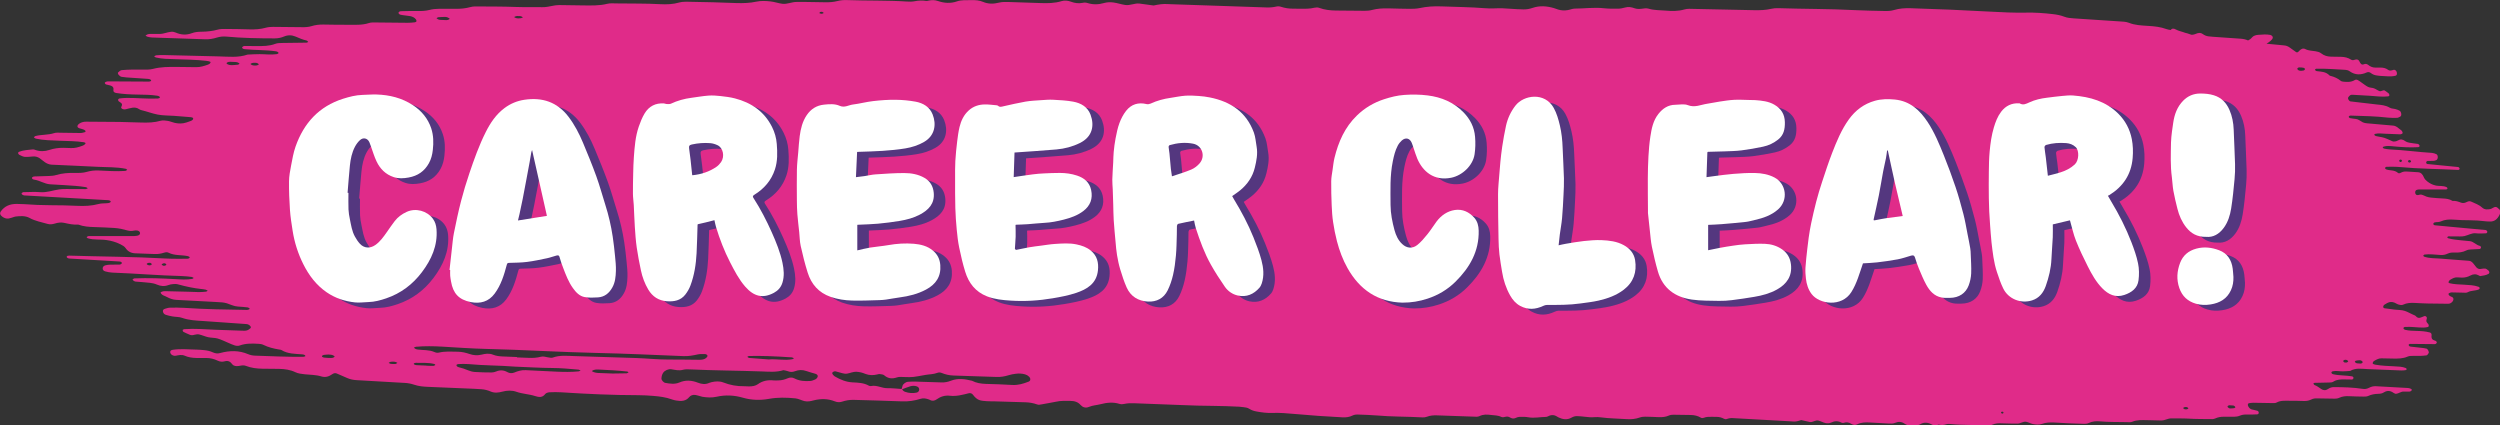 <?xml version="1.0" encoding="UTF-8"?><svg id="Layer_1" xmlns="http://www.w3.org/2000/svg" xmlns:xlink="http://www.w3.org/1999/xlink" viewBox="0 0 867.23 147.55"><rect x="0" y="0" width="867.23" height="147.55" fill="#333333" stroke="none"/><defs><style>.cls-1{clip-path:url(#clippath);}.cls-2{fill:none;}.cls-2,.cls-3,.cls-4,.cls-5{stroke-width:0px;}.cls-3{fill:#54377f;}.cls-4{fill:#e02b89;}.cls-5{fill:#fff;}</style><clipPath id="clippath"><rect class="cls-2" width="867.23" height="147.55"/></clipPath></defs><g class="cls-1"><path class="cls-4" d="m832.24,55.78c-.02-.06.16-.32.28-.39.12-.07.28-.02.42-.02.11.12.22.25.33.38-.1.14-.18.33-.3.4-.31.17-.57.04-.72-.37m3.02.14c.11-.14.21-.33.34-.39.13-.06.31-.04.44.04.45.27.44.58-.02.8-.13.06-.3,0-.46-.02-.1-.14-.2-.29-.31-.43m-15.72,69.85c-.25.32-.55.43-1.07.33-.13,0-.45-.02-.77-.06-.16-.02-.32-.06-.46-.15-.14-.09-.26-.25-.39-.39.11-.13.21-.35.33-.37.47-.09.94-.17,1.41-.17.6,0,1.16.53.95.81m-4.96-.41c-.24.32-.55.46-.91.41-.37.06-.66-.12-.87-.54.23-.34.52-.44.9-.42.36.02.66.16.89.55m-15.07-101.23c-.09.16-.26.28-.41.32-.31.08-.63.08-.95.12-.16-.02-.32-.05-.47-.07-.33-.05-.6-.25-.82-.61.16-.33.41-.53.76-.51.48.02.96.03,1.43.13.41.09.59.39.46.64m-104.96,118.64c.14-.03.29.13.44.2-.04.14-.05.36-.12.4-.14.08-.34.14-.47.06-.42-.27-.36-.56.14-.67m62.75-1.24c.28-.29.59-.37.94-.36.36,0,.66.12.91.46-.28.31-.59.42-.94.35-.36.05-.66-.1-.91-.45m16.09-.96c.66.04.98.05,1.29.09.15.02.31.08.44.18.13.1.23.27.34.4-.13.12-.26.32-.41.34-.47.07-.94.09-1.41.1-.34,0-.61-.18-.87-.46-.27-.29.27-.65.61-.65m-416.6-8.18c-1.79.7-3.58,1.26-5.62,1.14-3.06-.19-6.13-.28-9.2-.37-1.71-.05-3.32-.32-4.79-1.09-2.44-.6-4.89-.97-7.33,0-1.03.41-2.09.62-3.23.58-3.07-.11-6.14-.21-9.21-.29-.83-.02-1.67.04-2.51.07-.57.02-1.6.75-1.78,1.3-.13.4-.23.8-.34,1.2-1.64-.11-3.28-.31-4.91-.28-1.98.04-3.69-1.17-5.72-.74-.23.05-.57-.03-.78-.15-1.71-.97-3.65-1.03-5.62-1.13-2.29-.11-4.28-.97-6.14-2.05-.22-.13-.4-.33-.57-.51-.47-.48-.46-.88.04-1.12.22-.11.53-.2.75-.15,1.06.25,2.09.64,3.16.81,1.12.17,2.14-.45,3.24-.59.28-.03.56-.09.83-.07.55.05,1.11.1,1.64.23.53.13,1.04.33,1.55.53,1.34.51,2.69.51,4.08.17.27-.07.56-.17.82-.13.53.08,1.2.11,1.53.39,1.33,1.15,2.73,1.38,4.5.76.73-.25,1.65-.15,2.49-.12,3.05.1,3.04.05,7.35-.73,1.35-.25,2.79-.19,4.08-.7.55-.22,1.03-.2,1.6.03,1.27.52,2.62.83,4.03.88,5.02.18,10.05.34,15.07.5,1.41.04,2.76-.19,4.09-.61.78-.24,1.61-.4,2.43-.5,1.11-.14,2.22-.11,3.3.21.55.16.98.42,1.36.8.64.64.57,1.44-.18,1.74m-43.86,2.63c.93-.35,1.85-.74,2.81-1.03.78-.23,1.64-.24,2.39.06.53.21.75.67.73,1.11-.03.46-.33.9-.91,1.02-1.35.3-2.7.17-3.99-.28-.47-.16-.81-.47-1.03-.89M284.98,4.78c-.22.03-.49-.13-.73-.2.06-.14.09-.36.2-.4.24-.08.57-.14.77-.06.69.27.6.56-.24.67m-1.32,125.82c-.11.48-.47.86-.99,1.07-.49.2-1.01.43-1.54.47-1.96.15-3.85.01-5.6-.91-.71-.37-1.56-.35-2.36.01-.99.44-2.05.7-3.18.71-.55,0-1.12.06-1.66,0-2.03-.22-3.84.16-5.41,1.3-.89.64-1.98.79-3.11.78-.55,0-1.11-.04-1.68-.06-2.52.04-4.9-.4-7.22-1.31-1.27-.5-2.71-.42-4.08-.1-.27.06-.54.13-.78.24-1.34.61-2.62.47-3.96-.06-2.1-.82-4.25-1.01-6.39-.08-1.6.7-3.23.44-4.87.16-.66-.11-1.42-.99-1.38-1.55.05-.71.19-1.39.62-2,.55-.79,1.81-1.34,2.79-1.19,1.35.21,2.64.58,4.07.19.76-.21,1.65-.18,2.47-.14,8.31.39,16.63.41,24.94.71,2.49.09,4.99.33,7.41-.44.53.11,1.09.16,1.57.36.82.34,1.62.31,2.39.02,1.34-.51,2.63-.58,4-.08,1.01.37,2.08.62,3.12.94.6.19.92.55.83.96m-8.25-6.3c-.19.1-.37.26-.57.3-2.76.53-5.53-.18-8.18.08-2.33-.18-4.54-.33-6.74-.52-.25-.02-.47-.24-.7-.37.18-.1.35-.29.54-.3,3.7-.12,8.69.04,14.94.47.25.02.48.22.72.34m-30.47-.13c-.66.52-1.5.64-2.33.63-3.62-.02-7.25-.11-10.88-.09-3.62.01-7.23-.39-10.85-.52-7.25-.26-14.5-.45-21.74-.68-2.5-.08-5.01-.37-7.43.53-.45.16-1.09-.02-1.64-.09-.81-.11-1.57-.45-2.44-.21-1.34.36-2.73.45-4.14.39-1.39-.06-2.79-.11-4.18-.16,0-.04,0-.09,0-.13-1.67-.07-3.35-.12-5.02-.2-1.12-.05-2.24-.19-3.25-.6-1.37-.56-2.67-.36-4.04-.02-1.37.34-2.77.24-4.1-.22-1.3-.45-2.62-.77-4.04-.8-2.23-.03-4.46-.22-6.65.31-.53.13-1.08,0-1.6-.23-1.81-.79-3.82-.58-5.73-.84-.59-.08-1.02-.3-1.31-.67.25-.1.49-.27.75-.3,3.06-.26,6.11-.21,9.18-.03,5.01.29,10.01.66,15.03.78,12.83.3,25.63,1.11,38.47,1.4,10.04.22,20.07.7,30.1,1.1,1.71.07,3.31-.23,4.93-.59.79-.17,1.65-.13,2.48-.13.25,0,.55.13.73.28.33.29.19.67-.31,1.07M181.41,6.02c-.46.29-.98.37-1.56.36-.59,0-1.09-.12-1.51-.46.45-.31.97-.42,1.55-.35.59-.05,1.09.1,1.51.45m-26.56.96c-1.09-.04-1.61-.05-2.13-.09-.25-.02-.51-.08-.73-.18-.21-.1-.38-.27-.57-.4.22-.12.43-.32.67-.34.77-.07,1.55-.09,2.33-.1.55,0,1.01.18,1.43.46.45.29-.45.65-1,.65m-11.31,119.17c.03-.13.46-.3.7-.29,2.17.06,4.37-.14,6.49.42.13.04.22.22.32.33-.24.11-.48.31-.72.32-.82.01-1.64-.05-2.45-.08,0-.01,0-.02,0-.03-1.09-.04-2.19-.06-3.27-.14-.66-.05-1.12-.29-1.07-.53m14.82.45c.05-.15.46-.31.71-.31,1.11-.03,2.23-.1,3.32,0,5.53.53,11.11.46,16.25.89,4.57.18,8.74.44,12.91.47,3.07.02,6.09.3,9.13.57.26.02.49.21.74.32-.24.1-.47.27-.72.29-2.49.24-4.99.21-7.48.1-3.61-.16-7.22-.33-10.83-.53-1.45-.08-2.71.31-3.98.83-.76.31-1.61.29-2.37-.14-1.26-.7-2.53-.82-3.91-.23-.48.21-1.06.35-1.6.34-1.94,0-3.89-.04-5.83-.17-.81-.06-1.64-.29-2.37-.6-1-.43-2.02-.77-3.09-1.02-.61-.14-.97-.49-.87-.82m47.02,2.05c.68-.49,1.55-.49,2.36-.45,3.3.15,6.6.32,9.88.69.16.02.28.21.42.32-.25.11-.49.3-.74.3-1.65.05-3.31.05-4.79.07-1.56-.06-2.94-.12-4.32-.17-.28-.01-.55-.02-.83-.03-.95-.04-2.23-.55-1.99-.73m-67.5-2.78c-.23.14-.44.37-.68.39-.54.05-1.11.02-1.65-.04-.25-.03-.48-.22-.72-.33.22-.13.43-.34.67-.37.83-.11,1.66-.14,2.38.35m-21.76-2.19c-.26.33-.68.52-1.26.51-.79-.02-1.58-.02-2.35-.13-.68-.09-.97-.39-.76-.63.14-.16.43-.28.67-.32.52-.08,1.04-.08,1.57-.12.26.03.52.05.78.07.54.05,1,.26,1.36.62m-26.3-101.35c-.38.34-.87.44-1.48.42-.6-.02-1.09-.16-1.47-.55.4-.32.9-.46,1.5-.41.61-.06,1.09.12,1.44.54m-6.71-.26c-.18.13-.34.35-.54.37-.77.09-1.55.17-2.32.17-.99,0-1.92-.53-1.57-.81.41-.32.9-.43,1.77-.33.22,0,.75.02,1.27.05.26.02.52.06.76.15.23.09.43.25.64.39m-25.38,69.71c.03.06-.27.32-.46.39-.2.07-.46.02-.69.02-.18-.12-.36-.25-.54-.38.17-.14.3-.34.5-.4.51-.17.95-.04,1.19.37m-4.99-.13c-.19.13-.35.33-.56.39-.22.06-.52.04-.73-.04-.74-.27-.73-.58.04-.8.22-.06.49,0,.75.02.16.14.34.28.51.43m814.03-19.17c-.39-.47-.84-.8-1.38-.64-.33.1-.64.3-.95.46-.16.08-.32.19-.48.22-1.01.2-2.05.31-2.95-.51-1.16-1.06-2.49-1.44-3.77-2.05-.48-.23-.99-.15-1.48.1-.64.33-1.32.52-1.99.27-.98-.36-1.94-.73-2.97-.6-1.1-.69-2.28-.82-3.47-.87-1.35-.06-2.7-.17-4.05-.3-.5-.05-1.01-.16-1.5-.32-.65-.22-1.27-.62-1.93-.73-.48-.09-.99.33-1.5.15-.35-.13-.57-.5-.55-.95.02-.49.28-.78.67-.87.17-.04.33-.09.5-.09,3.21,0,6.42,0,9.63-.02.15,0,.29-.22.44-.34-.08-.14-.15-.35-.25-.41-1.29-.67-2.67-.3-3.99-.64-1.02-.25-1.95-.69-2.84-1.42-.45-.37-.88-.77-1.13-1.37-.46-1.13-1.1-1.73-2.02-1.79-1.35-.09-2.7-.15-4.06-.25-.69-.05-1.35.11-1.98.45-.34.18-.69.26-.97.01-1.22-1.04-2.63-.73-3.93-1.15-.43-.14-.61-.45-.46-.68.1-.15.3-.27.45-.27,1.52,0,3.05-.05,4.56.09,6.75.63,13.52.65,20.28,1,.45.02.62-.38.45-.65-.1-.16-.27-.33-.42-.35-3.54-.35-7.09-.67-10.63-1.04-.43-.05-.6-.47-.44-.74.09-.17.27-.32.42-.33.68-.04,1.35,0,2.03-.03.33-.02.67-.09.98-.24.37-.17.54-.57.55-1.04.01-.47-.15-.89-.52-1.05-.48-.21-.98-.4-1.47-.43-4.9-.3-9.79-1-14.69-1.21-.67-.03-1.35-.17-2.01-.3-.15-.03-.29-.23-.43-.35.1-.11.19-.29.3-.32,1.17-.36,2.35-.2,3.52-.09,2.87.27,5.73.46,8.61.27.15-.01.28-.24.43-.37-.07-.15-.12-.33-.21-.44-.13-.14-.28-.29-.43-.31-1.01-.15-2.02-.23-3.03-.43-.49-.09-1.01-.28-1.45-.6-.81-.58-1.58-.7-2.42-.18-.3.19-.65.3-.98.35-.33.04-.69.07-1-.08-2.72-1.23-2.72-1.24-4.88-1.62-.33-.06-.67-.12-.99-.24-.15-.06-.28-.25-.42-.38.12-.11.23-.28.36-.31,1.17-.28,2.35-.08,3.53-.04,1.69.06,3.38.13,5.07.2.35.01.66-.11.95-.41-.1-.75-.53-1.04-.97-1.32-.15-.1-.3-.22-.44-.35-.58-.51-1.2-.88-1.89-.94-2.7-.24-5.4-.47-8.1-.71-.51-.04-1.01-.07-1.52-.16-.33-.06-.67-.14-.98-.3-.79-.41-1.5-1.07-2.38-1.14-.67-.06-1.35-.17-2.02-.29-.15-.03-.3-.21-.42-.35-.02-.03.03-.28.08-.32.15-.1.32-.21.47-.21,4.4.12,8.79.22,13.18.72,1.01.11,2.03.08,3.04.06.32,0,.64-.22.96-.35.4-.17.55-.53.48-1.06-.06-.43-.22-.86-.56-1.05-.47-.26-.96-.44-1.45-.57-.66-.19-1.39-.12-1.99-.49-1.44-.86-2.95-.95-4.47-1.11-3.03-.33-6.07-.7-9.1-1.06-.54-.06-1.1-.99-.82-1.41.21-.32.47-.64.76-.78.31-.15.67-.12,1.01-.1,1.86.09,3.72.2,5.58.32,2.19.14,4.38.48,6.57.21.13-.02.35-.19.36-.32.01-.21-.07-.53-.18-.63-.42-.37-.88-.68-1.32-1-.31-.23-.63-.15-.98,0-.31.13-.69.24-.99.12-.64-.25-1.24-.72-1.89-.96-.65-.24-1.36-.16-1.99-.46-.79-.38-1.52-1-2.28-1.51-.46-.31-.9-.69-1.37-.91-.3-.14-.71-.18-.98,0-1.29.79-2.64.72-3.99.58-.33-.03-.7-.11-.97-.34-1.04-.85-2.16-1.32-3.33-1.63-.17-.04-.36-.05-.49-.18-1.31-1.36-2.86-1.3-4.37-1.5-.4-.05-.66-.3-.66-.59,0-.09.29-.26.44-.26,3.38-.06,6.76.21,10.13.4.5.03.99.18,1.46.51,1.92,1.36,3.9,1.3,5.9.39.48-.22.98-.15,1.46.22.59.46,1.25.72,1.93.81.51.07,1.01.16,1.52.18,1.68.04,3.36.35,5.04-.06.42-.1.61-.45.51-1.03-.08-.46-.31-.8-.63-.96-.15-.08-.34-.12-.49-.08-.65.2-1.28.49-1.94,0-.76-.56-1.6-.74-2.45-.77-.68-.03-1.35,0-2.03,0-.86,0-1.66-.33-2.41-.93-.46-.36-.96-.47-1.46-.23-.78.36-1.21-.14-1.61-1.02-.28-.62-.82-.73-1.35-.6-.49.13-.97.39-1.48.05-1.09-.71-2.26-.97-3.45-1-1.18-.03-2.37-.02-3.55-.06-1.2-.04-2.36-.3-3.42-1.15-.6-.48-1.27-.59-1.95-.72-1.17-.21-2.38-.16-3.5-.74-.91-.47-1.64-.01-2.32.77-.3.34-.61.46-.91.26-.76-.52-1.5-1.07-2.26-1.61-.61-.44-1.26-.66-1.94-.72l-6.07-.58c.23-.15.46-.3.68-.44.44-.28.83-.63,1.17-1,.39-.43.43-.87.13-1.21-.16-.18-.42-.35-.67-.4-1.38-.28-2.77-.12-4.16-.03-.89.05-1.74.35-2.18.9-.4.5-.87.81-1.37,1.05-.85-.39-1.72-.55-2.61-.61-3.21-.24-6.42-.45-9.63-.67-.51-.04-1.01-.09-1.52-.15-.68-.09-1.33-.34-1.94-.78-.82-.59-1.62-.44-2.45-.07-.44.2-.89.29-1.34.32-.25-.06-.51-.11-.73-.21-.53-.24-1.1-.35-1.66-.5-1.05-.43-2.15-.57-3.16-1.13-.72-.39-1.3-.47-1.81.18-.48-.09-.98-.14-1.42-.31-2.09-.78-4.27-1-6.52-1.13-2.22-.13-4.46-.24-6.54-1.06-1.03-.41-2.16-.42-3.28-.49-5.29-.35-10.58-.71-15.86-1.05-1.12-.07-2.23-.17-3.26-.57-1.28-.5-2.63-.75-4.02-.91-3.05-.35-6.11-.58-9.18-.51-4.19.09-8.36-.12-12.54-.35-9.19-.5-18.38-.91-27.59-1.18-1.97-.06-3.9.06-5.77.63-1.06.32-2.18.36-3.31.33-3.35-.09-6.7-.11-10.04-.29-8.92-.48-17.86-.39-26.79-.69-.82-.03-1.69.04-2.48.23-1.91.45-3.85.51-5.81.47-6.98-.14-13.96-.29-20.93-.44-1.11-.02-2.25-.13-3.32.18-2.17.65-4.4.59-6.63.4-1.94-.16-3.93-.09-5.79-.66-.86-.26-1.65-.07-2.47.03-.84.1-1.66.1-2.46-.19-1.04-.38-2.08-.58-3.23-.25-.78.22-1.62.4-2.44.41-1.67.02-3.36.02-5.01-.16-3.36-.37-6.69.13-10.03.13-.81,0-1.6.39-2.42.52-1.11.19-2.22.15-3.29-.18-.52-.16-1.03-.38-1.55-.53-2.44-.7-4.89-.91-7.35-.06-1.05.36-2.13.56-3.26.52-1.39-.05-2.79-.07-4.18-.2-1.95-.18-3.89-.24-5.85-.15-1.11.05-2.24.03-3.34-.06-5-.41-10.03-.42-15.05-.63-2.52-.1-5.01.05-7.47.58-1.06.23-2.21.27-3.32.27-2.51,0-5.02-.11-7.53-.16-1.96-.04-3.89.05-5.79.57-.78.21-1.65.27-2.48.27-3.35,0-6.7-.03-10.05-.09-1.96-.03-3.9-.26-5.72-.93-.54-.2-1.05-.17-1.63-.05-.8.18-1.64.32-2.47.34-1.67.04-3.35,0-5.02-.01-1.41,0-2.78-.21-4.09-.64-.55-.18-1.07-.22-1.63-.1-1.08.25-2.19.36-3.31.32-11.16-.38-22.32-.75-33.47-1.13-.28,0-.56-.02-.84-.04-1.7-.14-3.34.14-4.96.49-1.64-.22-3.28-.48-4.92-.67-1.69-.2-3.26.75-4.94.49-1.36-.21-2.67-.66-4.04-.86-1.09-.15-2.24-.13-3.31.18-1.92.56-3.83.61-5.74,0-.54-.17-1.08-.19-1.64-.07-1.41.3-2.75.12-4.07-.38-1.05-.4-2.22-.53-3.27-.21-2.43.76-4.92.76-7.44.67-3.63-.12-7.25-.27-10.88-.36-1.11-.03-2.28-.06-3.32.2-1.97.5-3.78.54-5.65-.26-1.25-.54-2.67-.63-4.08-.59-1.66.05-3.35-.13-4.96.44-2.19.77-4.38.6-6.52-.12-1.09-.37-2.15-.41-3.26-.16-.27.06-.56.16-.82.12-1.39-.22-2.74-.17-4.12.11-.8.16-1.67.16-2.49.1-6.96-.46-13.95-.24-20.92-.51-1.12-.04-2.23.05-3.3.33-1.35.35-2.73.45-4.14.43-2.23-.04-4.47-.08-6.7-.11-1.12-.01-2.23,0-3.35,0-1.69-.02-3.24.85-4.93.63-1.37-.17-2.68-.66-4.05-.81-1.65-.18-3.35-.28-5,.08-2.19.48-4.42.54-6.65.49-2.79-.07-5.58-.21-8.37-.28-3.07-.09-6.14-.16-9.21-.19-.82,0-1.7.05-2.47.27-2.17.63-4.39.7-6.62.58-5.02-.28-10.04-.18-15.07-.26-1.11-.02-2.29-.12-3.33.14-2.74.69-5.53.57-8.31.55-2.79-.02-5.58-.11-8.37-.12-.82,0-1.66.14-2.47.31-1.09.22-2.16.44-3.29.42-3.07-.06-6.13.04-9.21-.07-4.74-.18-9.49-.15-14.23-.18-.54,0-1.11.1-1.64.24-1.61.44-3.26.6-4.95.58-1.95-.02-3.91,0-5.86,0-1.12,0-2.23.11-3.3.39-1.35.35-2.73.4-4.14.38-1.95-.03-3.91,0-5.86.06-.24,0-.58.18-.69.36-.19.29.08.74.71.88,1.07.23,2.21.26,3.29.47.82.15,1.54.53,2.01,1.15.14.18.22.48.15.68-.05.15-.38.3-.6.32-.82.09-1.65.17-2.48.16-3.63-.02-7.26-.09-10.89-.11-.83,0-1.74-.06-2.48.19-2.44.81-4.96.59-7.46.61-2.79.02-5.58-.04-8.37-.08-1.41-.02-2.78.13-4.11.55-1.07.33-2.17.38-3.29.36-3.35-.04-6.7-.1-10.05-.1-.83,0-1.7.06-2.47.28-1.89.54-3.81.64-5.78.58-2.79-.09-5.58-.12-8.37-.14-.83,0-1.71,0-2.48.21-1.88.52-3.8.73-5.76.75-1.12.01-2.25.1-3.28.49-1.93.74-3.79.61-5.62-.2-.51-.22-1.04-.33-1.62-.27-1.38.14-2.63.77-4.06.75-1.11-.02-2.23-.02-3.35,0-.26,0-.54.07-.78.16-.25.1-.46.27-.68.4.22.14.43.34.68.4.52.13,1.07.25,1.61.27,6.14.22,12.28.41,18.41.62,1.42.05,2.77-.18,4.09-.6,1.07-.33,2.17-.43,3.29-.33,5.56.52,11.14.61,16.72.62,1.13,0,2.22-.21,3.23-.64,1.34-.57,2.68-.56,4.01,0,1.25.53,2.47,1.08,3.84,1.38.23.05.39.32.59.49-.2.09-.39.25-.59.25-2.79.04-5.57.05-8.36.11-.83.02-1.74.01-2.46.29-2.12.82-4.34.8-6.57.79-1.4,0-2.79-.05-4.18-.04-.24,0-.54.18-.7.34-.25.25.02.68.71.76,3.6.39,7.25.23,10.84.74.67.09,1.08.41.97.66-.07.17-.44.31-.7.35-1.95.27-3.9-.01-5.85-.01-1.39,0-2.79.09-4.18.15-3.23,1.13-6.6.71-9.93.63-6.42-.14-12.84-.32-19.26-.47-.83-.02-1.66.03-2.48.1-.26.02-.49.21-.73.33.19.14.35.35.57.4,2.16.54,4.39.53,6.61.6,3.63.12,7.26.18,10.86.57.28.03.56.06.82.13.26.07.72.21.72.31-.02.44-.42.71-.98.91-1.29.46-2.59.87-4.02.85-2.23-.04-4.46-.06-6.7-.08-2.79-.03-5.56-.03-8.29.68-1.04.27-2.21.27-3.32.25-2.51-.04-5.03-.04-7.53.18-.44.04-.88.48-1.23.8-.38.35.53,1.45,1.24,1.53.55.06,1.1.16,1.66.2,2.5.18,5.01.32,7.51.51.65.05,1.09.34,1.05.63-.02.13-.46.31-.71.31-4.74-.02-9.49-.06-14.23-.08-.27,0-.55.08-.79.18-.17.07-.42.28-.39.36.08.2.26.47.47.53,1.21.37,2.9.27,2.55,2.04-.04.19.05.45.21.59.17.16.47.28.73.33,2.48.4,4.98.51,7.5.55,2.23.04,4.47.05,6.68.38.66.1,1.09.38,1,.65-.05.16-.45.33-.7.34-3.63.18-7.25-.25-10.88-.21-.83,0-1.66.1-2.48.2-.17.02-.42.25-.43.39-.02.2.08.49.26.61.6.45,1.45.75.95,1.66-.11.2-.21.55-.09.68.37.4.93.52,1.51.4,1.58-.33,3.15-1.13,4.74,0,.21.15.48.25.75.31,1.88.44,3.68,1.15,5.55,1.52s3.88.31,5.83.45c1.94.14,3.89.29,5.83.47.26.02.65.19.7.35.11.37-.22.72-.79.94-.5.2-1.03.37-1.55.54-1.35.45-2.73.44-4.1.12-.8-.19-1.56-.55-2.37-.68-.81-.13-1.74-.26-2.47-.04-2.17.63-4.38.69-6.62.62-2.51-.08-5.02-.17-7.53-.21-3.91-.06-7.82-.09-11.72-.09-.83,0-1.65.2-2.33.67-.47.33-.75.71-.63,1.12.06.19.34.39.58.48.74.27,1.63.3,2.17.9.08.08,0,.41-.09.43-.52.14-1.06.33-1.6.33-2.23,0-4.47-.07-6.7-.09-.83,0-1.75-.12-2.49.13-2.11.7-4.4.45-6.52,1.03-.2.06-.33.31-.49.47.23.14.43.35.68.41,2.72.59,5.51.62,8.3.73,2.78.11,5.58.1,8.33.51.24.04.68.26.66.3-.19.48-.62.75-1.14.94-1.29.47-2.59.88-4.03.79-.83-.05-1.67-.07-2.51-.08-1.69-.02-3.33.2-4.91.73-1.62.54-3.26.57-4.89,0-.26-.09-.54-.22-.8-.19-1.64.18-3.32.24-4.86.84-.16.06-.33.33-.3.47.05.21.22.47.43.58,1.75.86,1.76.83,4.7.57.86-.08,1.66.15,2.33.59.66.44,1.2.99,1.86,1.42.66.44,1.42.78,2.27.83,5.29.26,10.59.45,15.89.74,3.33.18,6.69.02,9.96.71.16.03.27.24.41.37-.24.12-.47.33-.72.35-3.07.22-6.13-.02-9.19-.15-1.41-.06-2.77.08-4.11.48-1.33.39-2.74.39-4.14.36-2.24-.04-4.45.1-6.59.76-.76.24-1.64.27-2.46.31-1.67.08-3.35.09-5.02.16-.26.01-.59.13-.73.3-.24.27.02.72.68.81,1.96.27,3.52,1.46,5.51,1.61,1.67.12,3.34.18,5.01.29,2.49.17,5,.28,7.46.71.23.04.42.25.63.37-.25.11-.5.3-.75.3-2.23,0-4.45-.03-6.68-.03-.84,0-1.68.01-2.5.13-2.18.3-4.23,1.15-6.55.96-1.93-.15-3.9-.03-5.85,0-.23,0-.49.23-.66.41-.05.05.08.31.21.4.2.14.46.31.71.32,6.68.39,13.37.75,20.05,1.13,3.06.17,6.13.34,9.19.53.26.02.59.14.73.31.2.26-.12.6-.82.69-1.1.15-2.28.02-3.32.31-2.45.67-4.9.76-7.44.64-3.06-.15-6.14-.2-9.21-.21-3.08,0-6.14-.15-9.2-.37-.83-.06-1.67-.06-2.51-.08-2.44-.04-4.29.8-5.57,2.57-.43.59-.31,1.27.49,1.84.65.47,1.39.8,2.27.64.54-.1,1.05-.3,1.58-.46.26-.08.52-.19.79-.22,1.68-.2,3.38-.31,4.87.51,1.91,1.06,4.11,1.44,6.21,2.05.8.23,1.63.15,2.45-.1,1.06-.33,2.17-.52,3.28-.27,1.61.36,3.21.73,4.9.6,1.82.69,3.76.82,5.72.87,2.23.06,4.46.17,6.69.3.83.05,1.67.16,2.48.32,1.07.22,2.1.62,3.18.73.8.09,1.64-.33,2.47-.15.58.13.94.5.91.95-.03.49-.46.78-1.11.87-.27.04-.55.09-.82.09-5.3,0-10.6,0-15.9.02-.24,0-.48.22-.73.34.14.14.24.35.42.41,2.13.67,4.4.3,6.59.64,1.68.25,3.22.69,4.69,1.42.74.37,1.46.77,1.86,1.37.76,1.12,1.82,1.73,3.33,1.79,2.23.09,4.46.15,6.69.25,1.14.05,2.22-.11,3.27-.45.56-.18,1.13-.26,1.6-.01,2.01,1.04,4.34.73,6.49,1.15.72.14,1.01.45.76.68-.17.15-.49.27-.75.27-2.51,0-5.03.05-7.53-.09-11.15-.63-22.32-.65-33.47-1-.73-.02-1.03.38-.75.65.17.16.45.33.69.35,5.85.35,11.7.67,17.54,1.04.71.05.99.47.73.74-.16.17-.45.33-.69.33-1.11.04-2.23,0-3.35.03-.54.02-1.11.09-1.62.24-.6.17-.89.57-.9,1.03-.02.47.24.89.86,1.05.79.21,1.61.4,2.43.43,8.09.3,16.15,1,24.24,1.2,1.11.03,2.22.17,3.32.3.25.03.48.23.72.36-.17.11-.32.29-.5.32-1.93.36-3.88.2-5.82.09-4.73-.27-9.46-.46-14.21-.26-.24,0-.47.24-.7.37.12.15.2.33.35.43.21.14.46.29.71.31,1.66.15,3.34.23,5,.43.82.09,1.66.28,2.39.6,1.33.58,2.61.7,3.99.18.5-.19,1.06-.3,1.61-.34.54-.05,1.14-.07,1.65.07q4.49,1.24,8.06,1.62c.55.06,1.1.12,1.64.24.26.06.47.25.7.38-.2.11-.38.28-.59.31-1.94.28-3.89.08-5.83.04-2.79-.06-5.58-.13-8.37-.21-.57-.01-1.09.12-1.57.41.17.76.88,1.04,1.59,1.32.25.1.49.22.73.35.96.51,1.98.88,3.12.94,4.46.24,8.92.47,13.37.71.84.04,1.67.08,2.5.16.55.06,1.11.14,1.62.3,1.3.41,2.48,1.07,3.93,1.15,1.11.06,2.22.17,3.33.29.25.03.49.21.7.35.04.02-.05.28-.14.32-.24.1-.52.21-.78.21-7.25-.12-14.51-.22-21.75-.72-1.66-.11-3.35-.09-5.02-.06-.53,0-1.06.22-1.58.35-.67.17-.92.53-.79,1.06.1.43.37.86.93,1.05.77.26,1.58.44,2.4.58,1.09.19,2.29.12,3.28.48,2.38.86,4.87.95,7.38,1.11,5.01.33,10.01.7,15.02,1.06.89.06,1.81.99,1.36,1.41-.35.32-.78.64-1.25.78-.51.15-1.1.12-1.66.1-3.07-.09-6.14-.2-9.2-.32-3.61-.14-7.22-.48-10.85-.21-.22.02-.58.19-.59.32-.02.21.11.53.3.63.7.37,1.45.68,2.19,1,.52.23,1.04.15,1.61,0,.52-.13,1.13-.24,1.63-.12,1.06.25,2.05.72,3.12.96,1.07.24,2.25.16,3.29.46,1.3.38,2.51,1,3.76,1.52.75.31,1.48.69,2.26.9.5.14,1.17.18,1.62,0,2.14-.78,4.36-.72,6.59-.58.55.03,1.15.11,1.6.34,1.71.85,3.57,1.32,5.5,1.63.27.04.59.05.8.18,2.16,1.36,4.72,1.3,7.21,1.5.66.06,1.1.3,1.1.59,0,.09-.47.26-.73.26-5.58.06-11.15-.21-16.72-.4-.83-.03-1.64-.18-2.41-.51-3.17-1.36-6.43-1.3-9.74-.39-.79.22-1.62.16-2.41-.21-.98-.46-2.06-.72-3.18-.81-.83-.07-1.67-.16-2.5-.17-2.77-.05-5.55-.35-8.32.06-.69.1-1.01.45-.85,1.03.13.46.51.8,1.03.96.25.08.56.12.81.08,1.07-.2,2.1-.49,3.21,0,1.25.56,2.64.74,4.05.77,1.12.03,2.23,0,3.35,0,1.43,0,2.75.33,3.98.93.76.36,1.58.47,2.41.23,1.29-.36,2,.14,2.66,1.02.47.62,1.35.73,2.23.59.81-.13,1.59-.39,2.44-.05,1.8.71,3.73.97,5.7,1,1.95.03,3.91.02,5.86.06,1.97.04,3.89.3,5.64,1.15,1,.48,2.1.59,3.21.72,1.93.21,3.92.16,5.78.74,1.51.47,2.7.01,3.83-.77.49-.34,1.01-.46,1.5-.26,1.25.52,2.48,1.08,3.72,1.61,1.01.44,2.08.66,3.21.72,5.57.32,11.14.65,16.71.96,1.12.06,2.21.26,3.25.62,1.58.55,3.24.68,4.92.75,5.3.24,10.59.45,15.89.67.84.04,1.67.09,2.51.15,1.12.08,2.2.34,3.2.78,1.35.59,2.67.44,4.04.07,1.64-.45,3.37-.52,4.93.04,2.09.75,4.38.79,6.45,1.47,1.46.48,2.59.56,3.54-.7.25-.33.94-.57,1.45-.6,1.39-.07,2.79-.08,4.18.01,8.91.58,17.83.99,26.76,1,1.67,0,3.35.11,5.02.24,2.23.18,4.43.45,6.51,1.22.51.19,1.06.31,1.6.4,1.73.3,3.28.2,4.43-1.2.46-.57,1.28-.9,2.19-.73.54.1,1.07.26,1.6.41.27.07.52.18.79.22,1.66.26,3.29.35,4.97-.03,3.04-.68,6.07-.53,9.05.34,2.97.86,6.04.95,9.07.4,3.06-.56,6.11-.47,9.15-.17,1.07.11,2.07.68,3.13.95.51.13,1.1.13,1.64.08.55-.05,1.08-.21,1.61-.34,2.5-.62,4.95-.6,7.34.36.78.32,1.62.37,2.42.11,1.32-.43,2.65-.68,4.08-.64,5.58.18,11.16.28,16.74.52,2.29.1,4.43-.24,6.54-.9.81-.25,1.64-.14,2.44.12.26.08.53.16.76.29.83.48,1.64.26,2.28-.19,1.35-.96,2.85-1.48,4.62-1.27,2.29.27,4.4-.33,6.53-.86.59-.15,1.12.05,1.46.5,1.59,2.1,2.67,2.08,4.84,2.25.83.07,1.67.02,2.51.05,3.63.11,7.25.24,10.88.33,1.42.04,2.76.28,4.06.75.52.19,1.03.08,1.61-.04,1.62-.34,3.28-.53,4.88-.9,1.66-.39,3.32-.3,4.99-.29,1.47,0,2.66.37,3.59,1.42.69.78,1.7,1.17,2.93.65,1.26-.54,2.69-.59,4.01-.93,2.21-.57,4.36-.79,6.56-.1.54.17,1.07.13,1.64.01,1.09-.24,2.2-.28,3.33-.24,5.58.21,11.16.41,16.73.64,3.62.15,7.25.26,10.88.28,2.97.02,5.94.14,8.91.28.52.06,1.05.12,1.57.17.68.07,1.35.17,1.97.57.78.5,1.59.75,2.44.91,1.85.35,3.7.58,5.56.51,2.54-.09,5.07.12,7.6.35,5.57.5,11.14.91,16.71,1.18,1.19.06,2.36-.06,3.5-.63.64-.32,1.32-.36,2-.33,2.03.09,4.06.11,6.08.29,5.41.48,10.82.39,16.23.69.5.03,1.02-.04,1.5-.23,1.16-.45,2.33-.51,3.52-.47,4.23.14,8.46.29,12.68.44.68.02,1.36.14,2.01-.18,1.32-.65,2.67-.59,4.02-.4,1.17.16,2.38.09,3.51.66.52.26,1,.07,1.49-.03.51-.1,1-.1,1.49.19.63.38,1.26.58,1.96.25.47-.22.98-.4,1.48-.42,1.01-.02,2.04-.02,3.04.16,2.03.37,4.05-.13,6.08-.13.49,0,.97-.39,1.47-.52.67-.19,1.35-.15,1.99.18.32.16.62.38.94.53,1.48.7,2.96.91,4.45.06.64-.36,1.29-.56,1.98-.52.85.05,1.69.07,2.53.2,1.18.18,2.36.24,3.55.15.67-.05,1.35-.03,2.02.06,3.03.41,6.08.42,9.12.63,1.53.11,3.03-.05,4.53-.58.64-.23,1.34-.27,2.01-.27,1.52.01,3.04.11,4.57.16,1.19.04,2.36-.05,3.51-.57.47-.21,1-.27,1.5-.27,2.03,0,4.06.03,6.09.09,1.19.03,2.36.26,3.47.93.33.2.64.17.99.05.49-.18.99-.31,1.49-.33,1.01-.04,2.03,0,3.04.01.86,0,1.69.21,2.48.64.34.18.65.22.99.1.66-.25,1.33-.36,2.01-.32,6.76.38,13.52.75,20.28,1.13.17,0,.34.02.51.04,1.03.14,2.02-.14,3.01-.49.99.23,1.98.48,2.98.67,1.03.2,1.97-.75,2.99-.49.83.21,1.62.66,2.45.86.66.15,1.36.13,2.01-.18,1.16-.56,2.32-.61,3.48,0,.33.17.65.19.99.07.85-.3,1.67-.12,2.47.38.64.4,1.34.53,1.98.21,1.47-.76,2.98-.76,4.51-.67,2.2.12,4.39.27,6.59.36.67.03,1.38.06,2.01-.2,1.19-.5,2.29-.54,3.43.26.76.54,1.62.63,2.47.59,1.01-.05,2.03.13,3-.44,1.32-.77,2.65-.6,3.95.12.66.37,1.3.41,1.97.16.16-.06.34-.16.5-.12.84.22,1.66.17,2.5-.11.48-.16,1.01-.16,1.51-.1,4.22.46,8.45.24,12.68.51.68.04,1.35-.05,2-.33.82-.35,1.66-.45,2.51-.43,1.35.03,2.71.08,4.06.11.68.01,1.35,0,2.03,0,1.02.02,1.96-.85,2.99-.63.83.17,1.62.66,2.45.81,1,.18,2.03.28,3.03-.08,1.33-.48,2.68-.54,4.03-.49,1.69.07,3.38.21,5.07.28,1.86.08,3.72.16,5.58.19.5,0,1.03-.05,1.5-.27,1.31-.63,2.66-.7,4.01-.58,3.04.28,6.09.18,9.13.26.67.02,1.39.12,2.02-.14,1.66-.69,3.35-.57,5.04-.55,1.69.02,3.38.11,5.07.12.5,0,1.01-.14,1.49-.31.66-.22,1.31-.44,2-.42,1.86.06,3.72-.04,5.58.07,2.87.18,5.75.15,8.62.18.33,0,.67-.1.99-.24.98-.44,1.98-.6,3-.58,1.18.02,2.37,0,3.55,0,.68,0,1.35-.11,2-.39.82-.35,1.65-.4,2.51-.38,1.18.03,2.37,0,3.55-.06.15,0,.35-.18.42-.36.11-.29-.05-.74-.43-.88-.65-.23-1.34-.26-2-.47-.49-.15-.93-.53-1.22-1.15-.08-.18-.14-.48-.09-.68.03-.15.23-.3.36-.32.5-.08,1-.17,1.5-.16,2.2.02,4.4.09,6.6.11.5,0,1.05.06,1.5-.19,1.48-.81,3.01-.59,4.52-.61,1.69-.02,3.38.04,5.07.08.85.02,1.69-.14,2.49-.55.65-.33,1.32-.38,2-.36,2.03.04,4.06.1,6.09.1.5,0,1.03-.06,1.5-.28,1.14-.54,2.31-.64,3.5-.58,1.69.09,3.38.12,5.07.14.5,0,1.03,0,1.5-.21,1.14-.52,2.3-.73,3.49-.75.68-.01,1.36-.1,1.98-.5,1.17-.74,2.29-.61,3.41.2.31.23.63.33.98.27.84-.14,1.59-.78,2.46-.75.68.02,1.35.02,2.03,0,.16,0,.33-.07.47-.16.15-.1.28-.27.41-.41-.14-.14-.26-.34-.41-.4-.32-.13-.65-.25-.97-.27-3.72-.22-7.44-.41-11.16-.62-.86-.05-1.68.18-2.48.6-.65.33-1.32.43-1.99.33-3.37-.52-6.75-.61-10.13-.62-.68,0-1.35.21-1.96.64-.81.57-1.63.56-2.43,0-.76-.53-1.5-1.08-2.33-1.38-.14-.05-.24-.32-.36-.49.12-.09.24-.25.36-.25,1.69-.04,3.38-.05,5.07-.11.5-.02,1.05,0,1.49-.29,1.28-.82,2.63-.8,3.98-.79.85,0,1.69.05,2.54.04.14,0,.32-.18.42-.34.15-.25,0-.68-.43-.76-2.18-.39-4.4-.23-6.57-.74-.4-.09-.65-.4-.59-.66.04-.17.27-.31.42-.35,1.18-.27,2.36.02,3.54.01.85,0,1.69-.09,2.54-.15,1.95-1.13,4-.71,6.02-.63,3.89.15,7.78.32,11.67.47.5.02,1.01-.03,1.51-.1.16-.02.3-.21.45-.33-.11-.14-.21-.35-.34-.4-1.31-.53-2.66-.53-4-.6-2.2-.12-4.4-.18-6.58-.57-.17-.03-.34-.06-.49-.13-.16-.07-.44-.21-.43-.31.01-.44.25-.72.59-.91.78-.46,1.57-.88,2.44-.85,1.35.04,2.71.06,4.06.08,1.69.03,3.37.03,5.02-.68.63-.27,1.34-.27,2.01-.25,1.52.04,3.05.03,4.56-.18.27-.04.53-.48.74-.8.23-.35-.32-1.45-.75-1.53-.34-.06-.67-.16-1-.2-1.52-.17-3.04-.32-4.55-.51-.39-.05-.66-.34-.64-.63.01-.13.28-.31.43-.31,2.87.02,5.75.06,8.62.08.16,0,.33-.08.48-.18.1-.07.26-.28.24-.36-.05-.2-.16-.47-.28-.53-.73-.37-1.76-.27-1.54-2.04.02-.19-.03-.45-.12-.59-.11-.16-.28-.28-.44-.33-1.5-.41-3.02-.51-4.54-.55-1.35-.04-2.71-.05-4.05-.38-.4-.1-.66-.38-.6-.65.03-.16.27-.33.42-.34,2.2-.18,4.39.24,6.59.21.5,0,1-.1,1.5-.2.1-.02.26-.25.26-.39.01-.2-.05-.49-.16-.62-.37-.45-.88-.75-.58-1.66.07-.2.13-.55.05-.68-.22-.4-.56-.52-.91-.4-.96.33-1.91,1.13-2.88,0-.12-.15-.29-.25-.45-.31-1.14-.44-2.23-1.15-3.37-1.52-1.14-.38-2.35-.31-3.53-.45-1.18-.14-2.35-.29-3.53-.47-.15-.02-.39-.19-.42-.35-.07-.37.13-.72.48-.94.3-.2.62-.37.94-.54.82-.45,1.65-.44,2.49-.11.49.19.94.55,1.44.67.49.13,1.05.26,1.5.04,1.32-.63,2.65-.69,4.01-.62,1.52.08,3.04.17,4.57.2,2.37.06,4.74.09,7.1.09.5,0,1-.2,1.41-.68.29-.33.46-.71.38-1.12-.04-.19-.21-.39-.35-.48-.45-.27-.99-.3-1.31-.9-.05-.09,0-.41.05-.43.32-.14.64-.33.97-.33,1.35,0,2.71.07,4.06.09.5,0,1.06.12,1.51-.13,1.28-.7,2.67-.44,3.95-1.02.12-.06.2-.31.3-.47-.14-.14-.26-.35-.41-.41-1.65-.59-3.34-.62-5.03-.73-1.69-.11-3.38-.1-5.05-.51-.15-.04-.41-.26-.4-.3.11-.48.37-.75.69-.94.78-.47,1.57-.87,2.44-.79.51.05,1.01.07,1.52.08,1.03.02,2.02-.2,2.98-.73.98-.54,1.97-.57,2.96,0,.16.09.33.22.48.2.99-.18,2.01-.24,2.94-.84.1-.06.2-.33.18-.47-.03-.21-.13-.47-.26-.58-1.06-.86-1.07-.83-2.85-.57-.52.08-1.01-.15-1.41-.59-.4-.44-.73-.99-1.12-1.42-.4-.44-.86-.78-1.38-.83-3.21-.26-6.42-.45-9.62-.74-2.02-.18-4.05-.02-6.04-.71-.1-.03-.17-.24-.25-.37.15-.12.28-.33.44-.35,1.86-.22,3.71.03,5.57.15.86.06,1.68-.08,2.49-.48.81-.39,1.66-.39,2.51-.36,1.36.04,2.7-.1,3.99-.76.46-.24.99-.27,1.49-.31,1.01-.08,2.03-.09,3.04-.16.15-.01.36-.13.45-.3.15-.27-.01-.72-.41-.81-1.19-.26-2.14-1.46-3.34-1.61-1.01-.12-2.03-.18-3.04-.29-1.51-.17-3.03-.28-4.52-.71-.14-.04-.26-.25-.38-.37.15-.11.3-.3.45-.3,1.35,0,2.7.03,4.05.03.51,0,1.02-.01,1.52-.13,1.33-.3,2.56-1.15,3.97-.96,1.17.15,2.36.03,3.55,0,.14,0,.29-.23.4-.41.03-.05-.05-.31-.12-.4-.12-.14-.28-.31-.43-.32-4.05-.39-8.1-.75-12.15-1.13-1.86-.17-3.71-.34-5.57-.53-.16-.02-.36-.14-.44-.31-.12-.26.08-.6.49-.69.67-.15,1.38-.02,2.01-.31,1.48-.67,2.97-.76,4.51-.64,1.86.15,3.72.21,5.58.21,1.86,0,3.72.15,5.57.37.51.06,1.01.06,1.52.07,1.48.04,2.6-.8,3.37-2.57.26-.59.18-1.27-.3-1.84"/><path class="cls-3" d="m410.55,63.17c2.32-.79,4.58-1.44,6.72-2.35,1.08-.46,2.11-1.26,2.88-2.15,2.13-2.49.88-6.21-2.27-6.82-2.72-.53-5.45-.27-8.11.5-.18.05-.4.42-.38.62.05.76.23,1.51.3,2.27.18,1.79.31,3.6.49,5.39.08.78.23,1.55.37,2.56m7.68,15.32c-1.87.38-3.7.73-5.52,1.15-.19.04-.41.45-.43.7-.05,1.02,0,2.05-.04,3.07-.08,2.41-.09,4.83-.31,7.23-.2,2.25-.49,4.52-1,6.72-.42,1.84-1.04,3.69-1.88,5.38-1.37,2.73-3.8,4.02-6.84,3.86-3.36-.18-5.98-1.78-7.37-4.89-.91-2.03-1.59-4.18-2.24-6.31-.49-1.6-.82-3.26-1.1-4.91-.26-1.51-.37-3.04-.51-4.57-.23-2.51-.48-5.03-.64-7.55-.12-1.82-.11-3.64-.17-5.47-.05-1.74-.11-3.48-.17-5.22-.04-1.15-.18-2.3-.15-3.44.05-1.97.21-3.94.31-5.92.06-1.2.05-2.41.17-3.6.16-1.58.34-3.17.65-4.72.35-1.78.7-3.59,1.33-5.29.56-1.51,1.33-3.01,2.32-4.27,1.79-2.28,4.24-3.05,7.12-2.34.42.1.97.01,1.37-.17,2.22-1.03,4.55-1.66,6.97-2,1.68-.24,3.35-.62,5.04-.74,1.55-.11,3.12-.02,4.68.09,1.29.09,2.6.25,3.87.51,7.2,1.44,12.68,5.08,15.28,12.19.56,1.54.66,3.26.95,4.89.44,2.49-.04,4.9-.63,7.3-.79,3.21-2.57,5.77-5.09,7.85-.85.7-1.78,1.29-2.76,1.99.17.3.36.7.6,1.08,2.6,4.26,4.94,8.65,6.8,13.27,1.04,2.59,2.05,5.21,2.76,7.9.7,2.63.99,5.37.1,8.05-.18.52-.43,1.06-.79,1.48-1.99,2.29-4.52,3.38-7.53,2.71-1.81-.4-3.4-1.49-4.47-3.03-1.71-2.48-3.36-5.01-4.83-7.63-2.26-4.01-3.83-8.32-5.25-12.69-.29-.89-.42-1.84-.6-2.65"/><path class="cls-3" d="m714.39,62.98c1.54-.41,2.99-.73,4.4-1.18,1.83-.58,3.51-1.42,4.95-2.76,1.46-1.36,1.59-4.76.34-5.97-.95-.92-2.11-1.33-3.35-1.42-2.34-.17-4.68-.03-6.94.64-.26.08-.59.51-.57.76.09,1.18.32,2.34.46,3.52.24,2.05.46,4.1.72,6.41m20.82,6.93c.42.73.8,1.41,1.2,2.07,2.72,4.5,5.08,9.18,6.97,14.08.92,2.39,1.79,4.84,2.3,7.34.39,1.88.4,3.91.16,5.82-.35,2.79-2.4,4.26-4.94,5.11-3.08,1.03-5.52-.17-7.61-2.29-2.18-2.21-3.69-4.92-5.07-7.66-1.48-2.92-2.89-5.88-4.1-8.92-.88-2.22-1.36-4.58-2.03-6.88-.02-.07-.08-.13-.08-.13-1.98.47-3.93.93-5.91,1.4,0,1.51.06,2.99-.01,4.47-.12,2.51-.35,5.01-.46,7.52-.14,3.25-.9,6.37-1.98,9.41-.83,2.32-2.26,4.17-4.74,4.96-3.91,1.24-8.22-.47-10.01-4.14-.88-1.81-1.54-3.74-2.17-5.66-1.12-3.37-1.49-6.89-1.9-10.39-.23-2.01-.32-4.03-.49-6.04-.51-6.11-.49-12.24-.43-18.37.02-2.38.07-4.76.29-7.13.26-2.8.65-5.59,1.46-8.29.58-1.93,1.29-3.81,2.54-5.44,1.57-2.05,3.64-3.04,6.23-2.9.05,0,.12-.01.16.01,1.22.76,2.27.17,3.39-.34,1.93-.89,3.99-1.36,6.1-1.61,1.77-.22,3.54-.46,5.31-.62,1.25-.11,2.53-.25,3.78-.15,5.85.46,11.3,2,15.61,6.27,2.48,2.46,4.06,5.44,4.72,8.83.42,2.15.49,4.36.3,6.6-.49,5.75-3.33,9.91-8.16,12.89-.09.06-.19.09-.42.18"/><path class="cls-3" d="m244.13,62.75s.12.03.19.03c2.98-.31,5.75-1.21,8.22-2.91.63-.43,1.19-1.04,1.62-1.67,1.3-1.93.71-4.87-1.19-5.8-.79-.39-1.7-.67-2.57-.74-2.14-.17-4.28-.01-6.39.46-.86.19-1.07.51-.95,1.41.18,1.28.35,2.57.5,3.86.2,1.78.38,3.57.57,5.38m7.71,15.61c-1.05.27-2.01.53-2.97.76-.93.23-1.88.43-2.82.65-.02.09-.06.16-.06.24-.11,3.27-.17,6.54-.34,9.8-.2,3.83-.78,7.61-2.13,11.22-.42,1.11-1.04,2.19-1.78,3.14-1.62,2.07-3.91,2.49-6.4,2.31-2.88-.21-5-1.63-6.45-4.06-1.23-2.07-2.06-4.31-2.55-6.65-.55-2.62-1.07-5.26-1.45-7.91-.34-2.36-.5-4.75-.66-7.13-.17-2.54-.23-5.08-.37-7.62-.07-1.3-.28-2.6-.29-3.9-.02-2.36.04-4.72.09-7.08.04-1.88.09-3.75.23-5.62.26-3.61.53-7.23,1.73-10.68.54-1.55,1.16-3.1,2-4.5,1.49-2.48,3.79-3.68,6.74-3.47.29.02.57.2.85.2.51.01,1.1.09,1.53-.11,2.26-1.06,4.62-1.72,7.08-2.04,1.99-.26,3.97-.62,5.96-.77,1.36-.1,2.75,0,4.11.15,1.69.19,3.41.39,5.05.82,5.7,1.47,10.21,4.56,12.89,9.92.92,1.84,1.48,3.8,1.64,5.89.23,2.98.31,5.93-.64,8.82-1.26,3.84-3.73,6.7-7.13,8.79-.68.41-.61.68-.26,1.22,2.42,3.76,4.47,7.73,6.29,11.81,1.53,3.43,2.95,6.92,3.72,10.6.48,2.27.7,4.6-.03,6.91-.5,1.59-1.51,2.71-2.94,3.48-3.86,2.08-6.98,1.27-9.97-2.16-2.19-2.51-3.71-5.48-5.23-8.42-2.02-3.92-3.6-8.02-4.88-12.23-.24-.8-.38-1.62-.56-2.38"/><path class="cls-3" d="m664.05,76.94c-.9-3.8-1.83-7.61-2.7-11.43-.86-3.77-1.65-7.56-2.47-11.33-.09.02-.17.03-.26.05-.12.89-.21,1.79-.39,2.68-.29,1.51-.68,3-.96,4.51-.52,2.78-.96,5.58-1.5,8.35-.54,2.71-1.17,5.41-1.76,8.11-.13.59-.07.62.49.51,1.31-.25,2.61-.52,3.93-.72,1.88-.28,3.76-.5,5.62-.74m-13.79,16.42c-1.21,3.48-2.1,6.91-4.03,9.97-3.39,5.36-11.12,4.21-13.79.67-1.19-1.58-1.75-3.41-1.97-5.34-.14-1.24-.24-2.51-.16-3.76.13-2.19.4-4.38.64-6.57.14-1.29.29-2.59.48-3.87.25-1.65.5-3.31.85-4.94.54-2.53,1.11-5.05,1.76-7.54.6-2.28,1.27-4.54,2.01-6.77,1.12-3.4,2.23-6.81,3.52-10.15,1.57-4.04,3.22-8.06,5.79-11.63,2.29-3.18,5.26-5.4,9.03-6.46,2.25-.63,4.57-.66,6.92-.43,5.28.53,8.66,3.68,11.39,7.81,2.41,3.64,4.04,7.66,5.66,11.67,1.44,3.58,2.78,7.2,4.01,10.85,1.04,3.09,1.91,6.24,2.73,9.39.59,2.26.97,4.58,1.42,6.88.33,1.65.67,3.31.95,4.97.12.68.15,1.38.17,2.06.08,2.22.25,4.45.16,6.67-.06,1.41-.37,2.87-.87,4.19-1,2.65-3.3,4.29-6.55,4.31-.94,0-1.91.06-2.83-.12-2.56-.48-4.14-2.27-5.31-4.39-1.01-1.83-1.8-3.78-2.61-5.71-.51-1.22-.93-2.49-1.32-3.76-.24-.81-.71-.86-1.39-.66-1.54.45-3.07.99-4.65,1.28-2.36.45-4.75.76-7.14,1.05-1.64.19-3.3.23-4.9.34"/><path class="cls-3" d="m188.6,54.01c-.12.37-.26.65-.31.95-.19,1.07-.34,2.14-.54,3.21-.36,1.97-.73,3.94-1.1,5.91-.43,2.32-.86,4.64-1.32,6.95-.35,1.76-.73,3.51-1.11,5.26-.15.71-.34,1.42-.53,2.2,3.41-.54,6.72-1.07,10.04-1.6-1.69-7.54-3.41-15.16-5.15-22.88m-28.63,41.63c.28-2.48.54-4.97.83-7.45.21-1.76.33-3.55.68-5.28.75-3.74,1.54-7.48,2.49-11.17.83-3.22,1.8-6.42,2.87-9.57,1.65-4.89,3.38-9.76,5.71-14.38,1.6-3.18,3.56-6.1,6.47-8.28,2.05-1.54,4.36-2.51,6.9-2.89,6.19-.93,11.38.75,15.28,5.84,2.13,2.79,3.73,5.86,5.07,9.07,1.61,3.85,3.2,7.72,4.62,11.64,1.18,3.25,2.07,6.6,3.12,9.89,1.15,3.6,2,7.28,2.56,11.01.34,2.24.59,4.5.81,6.76.17,1.72.36,3.46.3,5.19-.06,1.96-.24,3.94-1.24,5.72-1.09,1.96-2.67,3.28-4.97,3.43-1.53.1-3.11.16-4.6-.1-1.81-.32-3.05-1.65-4.09-3.11-1.56-2.17-2.48-4.64-3.42-7.1-.47-1.21-.89-2.43-1.23-3.68-.2-.72-.67-.63-1.11-.51-1.08.28-2.13.7-3.22.92-2.31.48-4.62.99-6.96,1.28-2.07.26-4.17.26-6.27.33-.48.02-.62.2-.73.62-.94,3.54-1.99,7.04-4.22,10.04-2.08,2.81-4.98,3.6-8.29,2.94-4.13-.83-6.14-3-6.84-7.15-.11-.65-.24-1.3-.29-1.96-.05-.67-.01-1.35-.01-2.02-.07,0-.13-.01-.2-.02"/><path class="cls-3" d="m301.33,54.74c-.14,2.94-.27,5.79-.4,8.72,1.07-.14,2.05-.24,3.02-.38,1.26-.19,2.5-.51,3.76-.59,3.33-.22,6.66-.47,9.98-.46,2.4,0,4.82.42,6.96,1.64,2.01,1.14,3.06,2.9,3.27,5.22.34,3.78-1.79,5.94-4.83,7.56-2.18,1.16-4.56,1.77-6.97,2.18-2.51.42-5.04.73-7.58.97-2.11.2-4.23.23-6.35.34-.24.01-.48.02-.79.04v8.87c1.44-.32,2.94-.72,4.47-.97,2.1-.34,4.24-.49,6.33-.86,2.93-.52,5.88-.7,8.83-.46,2.38.2,4.7.77,6.61,2.37,1.57,1.31,2.39,2.94,2.55,5.01.31,4.01-1.55,6.7-4.95,8.51-2.86,1.53-5.95,2.3-9.16,2.72-1.58.21-3.14.52-4.71.75-.77.11-1.54.17-2.31.19-3.15.08-6.31.24-9.46.15-2.54-.07-5.07-.44-7.51-1.3-4.11-1.45-6.63-4.37-7.9-8.38-.96-3.03-1.73-6.14-2.42-9.25-.35-1.57-.35-3.21-.52-4.82-.21-2.06-.48-4.12-.64-6.18-.12-1.58-.16-3.16-.17-4.74-.02-3.59-.06-7.17.01-10.76.04-1.99.29-3.98.46-5.96.16-1.88.26-3.76.51-5.63.34-2.58.95-5.11,2.45-7.31,1.43-2.09,3.38-3.37,5.98-3.63,1.86-.19,3.75-.35,5.45.41,1.7.75,3.06-.26,4.56-.45,2.35-.29,4.66-.92,7.02-1.19,2.58-.3,5.18-.49,7.77-.46,2.33.02,4.7.24,6.99.66,2.62.49,4.87,1.81,5.9,4.43,1.37,3.48.77,7.38-2.99,9.54-2.03,1.17-4.23,1.87-6.5,2.24-2.6.43-5.24.67-7.87.85-2.84.2-5.7.24-8.55.35-.1,0-.21.03-.32.04"/><path class="cls-3" d="m356.29,80.11c.02,1.35.08,2.7.04,4.04-.04,1.39-.2,2.77-.26,4.15,0,.13.34.41.47.39,1.51-.28,3-.64,4.51-.9,1.36-.24,2.73-.39,4.1-.57,1.61-.21,3.22-.49,4.83-.59,2.5-.16,5-.36,7.5.17,1.78.38,3.46.94,4.89,2.11,2.22,1.81,2.8,4.16,2.51,6.89-.48,4.61-3.79,6.55-7.6,7.83-2.61.87-5.35,1.39-8.07,1.85-4.83.82-9.71,1.13-14.61.81-2.79-.18-5.56-.44-8.21-1.48-4-1.57-6.34-4.6-7.55-8.52-.85-2.74-1.5-5.55-2.08-8.35-.43-2.05-.66-4.14-.86-6.22-.24-2.5-.42-5-.49-7.51-.1-3.43-.08-6.85-.08-10.28,0-2.02-.03-4.05.08-6.07.13-2.28.37-4.55.64-6.81.2-1.67.43-3.35.82-4.99.53-2.2,1.48-4.2,3.21-5.76,1.58-1.42,3.47-2.03,5.54-2.06,1.34-.02,2.68.17,4.01.28.21.02.47.06.61.19.6.58,1.23.31,1.9.16,2.54-.56,5.06-1.17,7.62-1.61,1.82-.31,3.67-.38,5.51-.51,1.34-.09,2.69-.21,4.02-.14,2.35.13,4.73.24,7.04.67,2.68.5,5,1.83,5.99,4.53,1.44,3.89.58,7.7-3.72,9.82-2.55,1.26-5.28,1.97-8.09,2.22-4.84.43-9.69.72-14.57,1.07-.09,2.7-.18,5.59-.28,8.53,2.2-.32,4.42-.68,6.65-.96,1.3-.17,2.61-.27,3.92-.33,1.8-.09,3.61-.16,5.42-.16,2.04,0,4.05.27,5.99.92,2.49.83,4.3,2.31,4.88,4.98.64,3-.26,5.45-2.71,7.32-2.02,1.53-4.34,2.35-6.77,2.97-2.24.57-4.48,1.02-6.8,1.13-1.89.09-3.78.33-5.67.46-1.39.1-2.79.13-4.18.19-.03.05-.07.1-.1.15"/><path class="cls-3" d="m596.28,54.86c-.1,2.84-.19,5.67-.3,8.61.95-.13,1.82-.26,2.69-.37,2.2-.27,4.39-.6,6.59-.77,2.49-.19,5-.37,7.5-.31,2.36.05,4.72.45,6.85,1.59,4.04,2.16,4.85,7.82,1.18,11.06-2.32,2.04-5.14,3-8.1,3.66-1,.22-2,.54-3.02.65-2.82.31-5.64.56-8.46.79-1.55.13-3.1.17-4.67.25v8.79c1.37-.28,2.76-.58,4.16-.84,1.49-.27,2.99-.53,4.49-.74,1.4-.2,2.81-.4,4.22-.47,2.28-.12,4.58-.26,6.86-.17,2.11.09,4.14.68,5.92,1.92,1.81,1.26,2.81,2.97,3.07,5.19.48,4.08-1.42,6.82-4.83,8.73-2.46,1.38-5.16,2.1-7.93,2.56-2.58.43-5.16.82-7.76,1.14-1.47.18-2.96.28-4.43.25-3.15-.07-6.33,0-9.43-.45-5.83-.84-10.07-3.89-11.77-9.74-.82-2.83-1.49-5.71-2.09-8.6-.37-1.81-.49-3.67-.7-5.51-.23-2.06-.44-4.12-.66-6.18-.03-.29,0-.59,0-.89-.02-3.73-.07-7.47-.05-11.2.02-2.52.07-5.05.22-7.57.13-2.28.32-4.56.66-6.81.42-2.81.97-5.61,2.82-7.93,1.48-1.85,3.32-3.12,5.8-3.14,1.47-.02,3.1-.38,4.37.12,2.42.96,4.5-.15,6.71-.48,1.47-.21,2.92-.54,4.39-.76,1.66-.25,3.32-.51,4.99-.6,1.69-.09,3.39.02,5.09.05.73.01,1.46,0,2.18.05,2.32.18,4.65.39,6.71,1.61,2.29,1.35,3.55,3.27,3.6,6.04.05,2.39-.36,4.47-2.33,6.03-1.55,1.22-3.31,2.07-5.22,2.47-2.47.52-4.96.97-7.46,1.28-1.94.25-3.91.27-5.87.35-1.94.08-3.88.11-5.82.16-.06.06-.12.11-.18.17"/><path class="cls-3" d="m490.6,107c-8.75-.23-14.94-4.52-19.14-11.97-1.66-2.94-2.82-6.08-3.67-9.32-.57-2.19-1.01-4.42-1.34-6.66-.29-1.92-.41-3.87-.49-5.81-.12-2.79-.19-5.58-.16-8.38.01-1.31.29-2.63.47-3.94.2-1.39.33-2.79.66-4.14,1.35-5.55,3.59-10.64,7.78-14.7,2.7-2.62,5.85-4.49,9.43-5.65,2.28-.74,4.58-1.32,6.99-1.49,2.71-.19,5.4-.17,8.1.17,4.82.6,9.07,2.38,12.48,5.89,2.28,2.35,3.72,5.12,3.99,8.47.17,2.04.13,4.04-.17,6.07-.58,3.88-4.21,7.33-8.07,8.12-6.06,1.25-9.93-2.23-11.8-6.6-.5-1.18-.85-2.42-1.27-3.62-.22-.63-.4-1.28-.67-1.9-.68-1.6-2.11-1.96-3.43-.8-.57.51-1.08,1.15-1.43,1.83-.88,1.67-1.31,3.48-1.69,5.34-1.04,5.05-.81,10.14-.79,15.23.02,2.98.6,5.87,1.37,8.71.48,1.76,1.25,3.48,2.66,4.81,1.6,1.5,3.53,1.67,5.18.38,1.36-1.06,2.5-2.44,3.6-3.8,1.14-1.4,2.08-2.96,3.16-4.4,1.6-2.13,3.76-3.61,6.36-3.99,2.62-.38,4.92.67,6.71,2.69,1.14,1.28,1.49,2.82,1.53,4.45.17,7.19-3.11,12.86-8.04,17.74-2.76,2.73-6.03,4.68-9.74,5.89-2.78.91-5.64,1.39-8.59,1.37"/><path class="cls-3" d="m124.88,68.93c0,1.91-.06,3.83.02,5.74.05,1.13.25,2.26.48,3.37.42,2.05.71,4.16,1.75,6.03.49.89,1.06,1.76,1.74,2.5,1.47,1.59,3.5,1.67,5.26.47,1.73-1.17,2.91-2.87,4.1-4.55.88-1.26,1.75-2.53,2.68-3.75,1.1-1.44,2.52-2.48,4.18-3.24,3.19-1.45,7.07-.36,9.09,2.37.81,1.09,1.15,2.33,1.26,3.62.45,5.7-1.76,10.55-5.08,14.95-3.19,4.23-7.29,7.32-12.36,9.05-2,.68-4.02,1.24-6.15,1.29-1.56.04-3.14.29-4.68.12-3.55-.38-6.88-1.47-9.86-3.53-3.59-2.48-6.11-5.82-8.04-9.66-1.86-3.69-3.1-7.59-3.74-11.66-.38-2.41-.76-4.83-.93-7.26-.23-3.28-.35-6.58-.32-9.87.02-1.82.36-3.65.71-5.45.43-2.23.81-4.5,1.56-6.64,2.85-8.1,8.1-13.92,16.5-16.58,2.2-.69,4.42-1.27,6.75-1.33,1.61-.04,3.23-.19,4.84-.14,4.53.14,8.8,1.19,12.63,3.71,3.01,1.98,5.21,4.64,6.34,8.04.81,2.42.84,4.95.55,7.5-.18,1.62-.56,3.15-1.35,4.58-1.54,2.79-3.89,4.41-7.05,4.97-1.77.32-3.46.43-5.19-.15-2.79-.93-4.69-2.85-5.91-5.4-.82-1.7-1.34-3.54-1.99-5.32-.17-.45-.32-.91-.51-1.36-.61-1.39-2.09-1.8-3.24-.77-.7.63-1.3,1.44-1.75,2.28-1.09,2.05-1.55,4.31-1.78,6.6-.31,3.14-.54,6.28-.8,9.42.1,0,.19.01.29.02"/><path class="cls-3" d="m544.69,87.1c.83-.18,1.67-.39,2.51-.53,2.08-.34,4.15-.73,6.25-.95,2.02-.21,4.07-.39,6.1-.31,2.67.11,5.34.42,7.75,1.75,2.07,1.14,3.53,2.83,3.91,5.16.67,4.13-.51,7.67-3.93,10.29-2.57,1.97-5.57,3.04-8.68,3.76-2.09.48-4.24.71-6.38,1.01-3.82.54-7.67.52-11.51.5-.46,0-.96.15-1.38.35-2.66,1.25-5.32,1.43-7.97,0-1.55-.83-2.65-2.13-3.49-3.62-1.44-2.55-2.34-5.3-2.8-8.19-.31-2.02-.7-4.02-.92-6.05-.2-1.75-.28-3.51-.31-5.27-.09-5.19-.19-10.38-.17-15.57,0-2.36.29-4.73.46-7.09.1-1.35.2-2.71.34-4.06.19-1.79.36-3.59.64-5.37.38-2.43.79-4.87,1.32-7.27.56-2.55,1.65-4.89,3.26-6.98,2.9-3.76,10.21-4.78,13.3.79,1.06,1.92,1.63,3.97,2.13,6.07.61,2.58.87,5.19.96,7.83.12,3.5.36,7,.45,10.5.05,1.93-.06,3.86-.15,5.79-.13,2.69-.26,5.38-.5,8.06-.17,1.89-.53,3.76-.78,5.64-.16,1.2-.27,2.4-.42,3.77"/><path class="cls-3" d="m769.32,84.16c-3.16.07-5.27-1.2-6.92-3.28-1.52-1.91-2.47-4.11-3.06-6.46-.52-2.06-1.02-4.13-1.4-6.21-.28-1.56-.32-3.16-.53-4.74-.54-3.98-.36-7.98-.3-11.98.02-1.3.19-2.59.34-3.89.11-1,.29-2,.43-3.01.42-2.89,1.38-5.56,3.48-7.68,1.6-1.62,3.55-2.46,5.88-2.47,1.62,0,3.2.13,4.73.61,2.63.81,4.36,2.62,5.43,5.09.94,2.17,1.37,4.46,1.46,6.83.14,3.98.36,7.97.47,11.95.05,1.74,0,3.49-.17,5.22-.32,3.4-.64,6.81-1.18,10.18-.38,2.37-1.09,4.69-2.55,6.69-1.61,2.2-3.71,3.39-6.11,3.14"/><path class="cls-3" d="m778.77,98c.04,1.64-.17,3.2-.87,4.7-1.39,2.99-3.87,4.41-7.01,4.91-1.71.27-3.4.25-5.09-.23-2.89-.82-4.81-2.61-5.8-5.44-1.03-2.95-.83-5.88.27-8.74.99-2.6,2.9-4.2,5.62-4.94,2.72-.74,5.36-.4,7.9.55,2.9,1.08,4.34,3.41,4.73,6.4.12.92.16,1.86.24,2.78"/><path class="cls-3" d="m596.28,54.86c.06-.06.12-.11.18-.17-.06.06-.12.11-.18.17"/><path class="cls-3" d="m356.29,80.11c.03-.05.07-.1.1-.15-.03.05-.07.1-.1.15"/><path class="cls-5" d="m406.54,61.16c2.32-.79,4.58-1.44,6.72-2.35,1.08-.46,2.11-1.26,2.88-2.15,2.13-2.49.88-6.21-2.27-6.82-2.72-.53-5.45-.27-8.11.5-.18.05-.4.42-.38.62.05.76.23,1.51.3,2.27.18,1.79.31,3.6.49,5.39.08.78.23,1.55.37,2.56m7.68,15.32c-1.87.38-3.7.73-5.52,1.15-.19.04-.41.45-.43.7-.05,1.02,0,2.05-.04,3.07-.08,2.41-.09,4.83-.31,7.23-.2,2.25-.49,4.52-1,6.72-.42,1.84-1.04,3.69-1.88,5.38-1.37,2.73-3.8,4.02-6.84,3.86-3.36-.18-5.98-1.78-7.37-4.89-.91-2.03-1.59-4.18-2.24-6.31-.49-1.6-.82-3.26-1.1-4.91-.26-1.51-.37-3.04-.51-4.57-.23-2.51-.48-5.03-.64-7.55-.12-1.82-.11-3.64-.17-5.47-.05-1.74-.11-3.48-.17-5.22-.04-1.15-.18-2.3-.15-3.44.05-1.97.21-3.94.31-5.92.06-1.2.05-2.41.17-3.6.16-1.58.34-3.17.65-4.72.35-1.78.7-3.59,1.33-5.29.56-1.51,1.33-3.01,2.32-4.27,1.79-2.28,4.24-3.05,7.12-2.34.42.1.97.01,1.37-.17,2.22-1.03,4.55-1.66,6.97-2,1.68-.24,3.35-.62,5.04-.74,1.55-.11,3.12-.02,4.68.09,1.29.09,2.6.25,3.87.51,7.2,1.44,12.68,5.08,15.28,12.19.56,1.54.66,3.26.95,4.89.44,2.49-.04,4.9-.63,7.3-.79,3.21-2.57,5.77-5.09,7.85-.85.7-1.78,1.29-2.76,1.99.17.3.36.7.6,1.08,2.6,4.26,4.94,8.65,6.8,13.27,1.04,2.59,2.05,5.21,2.76,7.9.7,2.63.99,5.37.1,8.05-.18.52-.43,1.06-.79,1.48-1.99,2.29-4.52,3.38-7.53,2.71-1.81-.4-3.4-1.49-4.47-3.03-1.71-2.48-3.36-5.01-4.83-7.63-2.26-4.01-3.83-8.32-5.25-12.69-.29-.89-.42-1.84-.6-2.65"/><path class="cls-5" d="m710.38,60.97c1.54-.41,2.99-.73,4.4-1.18,1.83-.58,3.51-1.42,4.95-2.76,1.46-1.36,1.59-4.76.34-5.97-.95-.92-2.11-1.33-3.35-1.42-2.34-.17-4.68-.03-6.94.64-.26.08-.59.51-.57.76.09,1.18.32,2.34.46,3.52.24,2.05.46,4.1.72,6.41m20.82,6.93c.42.73.8,1.41,1.2,2.07,2.72,4.5,5.08,9.18,6.97,14.08.92,2.39,1.79,4.84,2.3,7.34.39,1.88.4,3.91.16,5.82-.35,2.79-2.4,4.26-4.94,5.11-3.08,1.03-5.52-.17-7.61-2.29-2.18-2.21-3.69-4.92-5.07-7.66-1.48-2.92-2.89-5.88-4.1-8.92-.88-2.22-1.36-4.58-2.03-6.88-.02-.07-.08-.13-.08-.13-1.98.47-3.93.93-5.91,1.4,0,1.51.06,2.99-.01,4.47-.12,2.51-.35,5.01-.46,7.52-.14,3.25-.9,6.37-1.98,9.41-.83,2.32-2.26,4.17-4.74,4.96-3.91,1.24-8.22-.47-10.01-4.14-.88-1.81-1.54-3.74-2.17-5.66-1.12-3.37-1.49-6.89-1.9-10.39-.23-2-.32-4.03-.49-6.04-.51-6.11-.49-12.24-.43-18.37.02-2.38.07-4.76.29-7.13.26-2.8.65-5.59,1.46-8.29.58-1.93,1.29-3.81,2.54-5.44,1.57-2.05,3.64-3.04,6.23-2.9.05,0,.12-.01.16.01,1.22.76,2.27.17,3.39-.34,1.93-.89,3.99-1.36,6.1-1.61,1.77-.22,3.54-.46,5.31-.62,1.25-.11,2.53-.25,3.78-.15,5.85.46,11.3,2,15.61,6.27,2.48,2.46,4.06,5.44,4.72,8.83.42,2.15.49,4.36.3,6.6-.49,5.75-3.33,9.91-8.16,12.89-.09.06-.19.09-.42.18"/><path class="cls-5" d="m240.12,60.75s.12.03.19.03c2.98-.31,5.75-1.21,8.22-2.91.63-.43,1.19-1.04,1.62-1.67,1.3-1.93.71-4.87-1.19-5.8-.79-.39-1.7-.67-2.57-.74-2.14-.17-4.28-.01-6.39.46-.86.19-1.07.51-.95,1.41.18,1.28.35,2.57.5,3.86.2,1.78.38,3.57.57,5.38m7.71,15.61c-1.05.27-2.01.53-2.97.76-.93.23-1.88.43-2.82.65-.02.09-.06.16-.06.24-.11,3.27-.17,6.54-.34,9.8-.2,3.83-.78,7.61-2.13,11.22-.42,1.11-1.04,2.19-1.78,3.14-1.62,2.07-3.91,2.49-6.4,2.31-2.88-.21-5-1.63-6.45-4.06-1.23-2.07-2.06-4.31-2.55-6.65-.55-2.62-1.07-5.26-1.45-7.91-.34-2.36-.5-4.75-.66-7.13-.17-2.54-.23-5.08-.37-7.62-.07-1.3-.28-2.6-.29-3.9-.02-2.36.04-4.72.09-7.08.04-1.88.09-3.75.23-5.62.26-3.61.53-7.23,1.73-10.68.54-1.55,1.16-3.1,2-4.5,1.49-2.48,3.79-3.68,6.74-3.47.29.02.57.2.85.2.51.01,1.1.09,1.53-.11,2.26-1.06,4.62-1.72,7.08-2.04,1.99-.26,3.97-.62,5.96-.77,1.36-.1,2.75,0,4.11.15,1.69.19,3.41.39,5.05.82,5.7,1.47,10.21,4.56,12.89,9.92.92,1.84,1.48,3.8,1.64,5.89.23,2.98.31,5.93-.64,8.82-1.26,3.84-3.73,6.7-7.13,8.79-.68.41-.61.68-.26,1.22,2.42,3.76,4.47,7.73,6.29,11.81,1.53,3.43,2.95,6.92,3.72,10.6.47,2.27.7,4.6-.03,6.91-.5,1.59-1.51,2.71-2.94,3.48-3.86,2.08-6.98,1.27-9.97-2.16-2.19-2.51-3.71-5.48-5.23-8.42-2.02-3.92-3.6-8.02-4.88-12.23-.24-.8-.38-1.62-.56-2.38"/><path class="cls-5" d="m660.04,74.94c-.9-3.8-1.83-7.61-2.7-11.43-.86-3.77-1.65-7.56-2.47-11.33-.09.02-.17.03-.26.05-.12.89-.21,1.79-.39,2.68-.29,1.51-.68,3-.96,4.51-.52,2.78-.96,5.58-1.5,8.35-.54,2.71-1.17,5.41-1.76,8.11-.13.59-.07.62.49.51,1.31-.25,2.61-.52,3.93-.72,1.88-.28,3.76-.5,5.62-.74m-13.79,16.42c-1.21,3.48-2.1,6.91-4.03,9.97-3.39,5.36-11.12,4.21-13.79.67-1.19-1.58-1.75-3.41-1.97-5.34-.14-1.24-.24-2.51-.16-3.76.13-2.19.4-4.38.64-6.57.14-1.29.29-2.59.48-3.87.25-1.65.5-3.31.85-4.94.54-2.53,1.11-5.05,1.76-7.54.6-2.28,1.27-4.54,2.01-6.77,1.12-3.4,2.23-6.81,3.52-10.15,1.57-4.04,3.22-8.06,5.79-11.63,2.29-3.18,5.26-5.4,9.03-6.46,2.25-.63,4.57-.66,6.92-.43,5.28.53,8.66,3.68,11.39,7.81,2.41,3.64,4.04,7.66,5.66,11.67,1.44,3.58,2.78,7.2,4.01,10.85,1.04,3.09,1.91,6.24,2.73,9.39.59,2.26.97,4.58,1.42,6.88.33,1.65.67,3.31.95,4.97.12.68.15,1.38.17,2.06.08,2.22.25,4.45.16,6.67-.06,1.41-.37,2.87-.87,4.19-1,2.65-3.3,4.29-6.55,4.31-.94,0-1.91.06-2.83-.12-2.56-.48-4.14-2.27-5.31-4.39-1.01-1.83-1.8-3.78-2.61-5.71-.51-1.22-.93-2.49-1.32-3.76-.24-.81-.71-.86-1.39-.66-1.54.45-3.07.99-4.64,1.28-2.36.45-4.75.76-7.14,1.05-1.64.19-3.3.23-4.9.34"/><path class="cls-5" d="m184.59,52c-.12.37-.26.65-.31.95-.19,1.07-.34,2.14-.54,3.21-.36,1.97-.73,3.94-1.1,5.91-.43,2.32-.86,4.64-1.32,6.95-.35,1.76-.73,3.51-1.11,5.26-.15.71-.34,1.42-.53,2.2,3.41-.54,6.72-1.07,10.04-1.6-1.69-7.54-3.41-15.16-5.15-22.88m-28.63,41.63c.28-2.48.54-4.97.83-7.45.21-1.76.33-3.55.68-5.28.75-3.74,1.54-7.48,2.49-11.17.83-3.22,1.8-6.42,2.87-9.57,1.65-4.89,3.38-9.76,5.71-14.38,1.6-3.18,3.56-6.1,6.47-8.28,2.05-1.54,4.36-2.51,6.9-2.89,6.19-.93,11.38.75,15.28,5.84,2.13,2.79,3.73,5.86,5.07,9.07,1.61,3.85,3.2,7.72,4.62,11.64,1.18,3.25,2.07,6.6,3.12,9.89,1.15,3.6,2,7.28,2.56,11.01.34,2.24.59,4.5.81,6.76.17,1.72.36,3.46.3,5.19-.06,1.96-.24,3.94-1.24,5.72-1.09,1.96-2.67,3.28-4.97,3.43-1.53.1-3.11.16-4.6-.1-1.81-.32-3.05-1.65-4.09-3.11-1.56-2.17-2.48-4.64-3.42-7.1-.47-1.21-.89-2.43-1.23-3.68-.2-.72-.67-.63-1.11-.51-1.08.28-2.13.7-3.22.92-2.31.48-4.62.99-6.96,1.28-2.07.26-4.17.26-6.27.33-.48.02-.62.2-.73.62-.94,3.54-1.99,7.04-4.22,10.04-2.08,2.81-4.98,3.6-8.29,2.94-4.13-.83-6.14-3-6.84-7.15-.11-.65-.24-1.3-.29-1.96-.05-.67-.01-1.35-.01-2.02-.07,0-.13-.01-.2-.02"/><path class="cls-5" d="m297.32,52.74c-.14,2.94-.27,5.79-.4,8.72,1.07-.14,2.05-.24,3.02-.38,1.26-.19,2.5-.51,3.76-.59,3.33-.22,6.66-.47,9.98-.46,2.4,0,4.82.42,6.96,1.64,2.01,1.14,3.06,2.9,3.27,5.22.34,3.78-1.8,5.94-4.83,7.56-2.18,1.16-4.56,1.77-6.97,2.18-2.51.42-5.04.73-7.58.97-2.11.2-4.23.23-6.35.34-.24.01-.48.02-.79.04v8.87c1.44-.32,2.94-.72,4.47-.97,2.1-.34,4.24-.49,6.33-.86,2.93-.52,5.88-.7,8.83-.46,2.38.2,4.7.77,6.61,2.37,1.57,1.31,2.39,2.94,2.55,5.01.31,4.01-1.55,6.7-4.95,8.51-2.86,1.53-5.95,2.3-9.16,2.72-1.58.21-3.14.52-4.71.75-.77.11-1.54.17-2.31.19-3.15.08-6.31.24-9.46.15-2.54-.07-5.07-.44-7.51-1.3-4.11-1.45-6.63-4.37-7.9-8.38-.96-3.03-1.73-6.14-2.42-9.25-.35-1.57-.35-3.21-.52-4.82-.21-2.06-.48-4.12-.64-6.18-.12-1.58-.16-3.16-.17-4.74-.02-3.59-.06-7.17.01-10.76.04-1.99.29-3.98.46-5.96.16-1.88.26-3.76.51-5.63.34-2.58.95-5.11,2.45-7.31,1.43-2.09,3.38-3.37,5.98-3.63,1.86-.19,3.75-.35,5.45.41,1.7.75,3.06-.26,4.56-.45,2.35-.29,4.66-.92,7.02-1.19,2.58-.3,5.18-.49,7.77-.46,2.33.02,4.7.24,6.99.66,2.62.49,4.87,1.81,5.9,4.43,1.37,3.48.77,7.38-2.99,9.54-2.03,1.17-4.23,1.87-6.5,2.24-2.6.43-5.24.67-7.87.85-2.84.2-5.7.24-8.55.35-.1,0-.21.03-.32.04"/><path class="cls-5" d="m352.28,78.1c.02,1.35.08,2.7.04,4.04-.04,1.39-.2,2.77-.26,4.15,0,.13.34.41.47.39,1.51-.28,3-.64,4.51-.9,1.36-.24,2.73-.39,4.1-.57,1.61-.21,3.22-.49,4.83-.59,2.5-.16,5-.36,7.5.17,1.78.38,3.46.94,4.89,2.11,2.22,1.81,2.8,4.16,2.51,6.89-.48,4.61-3.79,6.55-7.6,7.83-2.61.87-5.35,1.39-8.07,1.85-4.83.82-9.71,1.13-14.61.81-2.79-.18-5.56-.44-8.21-1.48-4-1.57-6.34-4.6-7.55-8.52-.85-2.74-1.5-5.55-2.08-8.35-.43-2.05-.66-4.14-.86-6.22-.24-2.5-.42-5-.49-7.51-.1-3.43-.08-6.85-.08-10.28,0-2.02-.03-4.05.08-6.07.13-2.28.37-4.55.64-6.81.2-1.67.43-3.35.82-4.99.53-2.2,1.48-4.2,3.21-5.76,1.58-1.42,3.47-2.03,5.54-2.06,1.34-.02,2.68.17,4.01.28.21.02.47.06.61.19.6.58,1.23.31,1.9.16,2.54-.56,5.06-1.17,7.62-1.61,1.82-.31,3.67-.38,5.51-.51,1.34-.09,2.69-.21,4.02-.14,2.35.13,4.73.24,7.04.67,2.68.5,5,1.83,5.99,4.53,1.44,3.89.58,7.7-3.72,9.82-2.55,1.26-5.28,1.97-8.09,2.22-4.84.43-9.69.72-14.57,1.07-.09,2.7-.18,5.59-.28,8.53,2.2-.32,4.42-.68,6.65-.96,1.3-.17,2.61-.27,3.92-.33,1.8-.09,3.61-.16,5.42-.16,2.04,0,4.05.27,5.99.92,2.49.83,4.3,2.31,4.88,4.98.64,3-.26,5.45-2.71,7.32-2.02,1.53-4.34,2.35-6.77,2.97-2.24.57-4.48,1.02-6.8,1.13-1.89.09-3.78.33-5.67.46-1.39.1-2.79.13-4.18.19-.03.05-.07.1-.1.15"/><path class="cls-5" d="m592.27,52.85c-.1,2.84-.19,5.67-.3,8.61.95-.13,1.82-.26,2.69-.37,2.2-.27,4.39-.6,6.59-.77,2.49-.19,5-.37,7.5-.31,2.36.05,4.72.45,6.85,1.59,4.04,2.16,4.85,7.82,1.18,11.06-2.32,2.04-5.14,3-8.09,3.66-1.01.22-2,.54-3.02.65-2.82.31-5.64.56-8.46.79-1.55.13-3.1.17-4.67.25v8.79c1.37-.28,2.76-.58,4.16-.84,1.49-.27,2.99-.53,4.49-.74,1.4-.2,2.81-.4,4.22-.47,2.28-.12,4.58-.26,6.86-.17,2.11.09,4.14.68,5.92,1.92,1.81,1.26,2.81,2.97,3.07,5.19.48,4.08-1.42,6.82-4.83,8.73-2.46,1.38-5.16,2.1-7.93,2.56-2.58.43-5.16.82-7.76,1.14-1.47.18-2.96.28-4.43.25-3.15-.07-6.33,0-9.43-.45-5.83-.84-10.07-3.89-11.77-9.74-.82-2.83-1.49-5.71-2.09-8.6-.37-1.81-.49-3.67-.7-5.51-.23-2.06-.44-4.12-.66-6.18-.03-.29,0-.59,0-.89-.02-3.73-.07-7.47-.05-11.2.02-2.52.07-5.05.22-7.57.13-2.28.32-4.56.66-6.81.42-2.81.97-5.61,2.82-7.93,1.48-1.85,3.32-3.12,5.8-3.14,1.47-.02,3.1-.38,4.37.12,2.42.96,4.5-.15,6.71-.48,1.47-.21,2.92-.54,4.39-.76,1.66-.25,3.32-.51,4.99-.6,1.69-.09,3.39.02,5.09.05.73.01,1.46,0,2.18.05,2.32.18,4.65.39,6.71,1.61,2.29,1.35,3.55,3.27,3.6,6.04.05,2.39-.36,4.47-2.33,6.03-1.55,1.22-3.31,2.07-5.22,2.47-2.47.52-4.96.97-7.46,1.28-1.94.25-3.91.27-5.87.35-1.94.08-3.88.11-5.82.16-.06.06-.12.11-.18.17"/><path class="cls-5" d="m486.59,104.99c-8.75-.23-14.94-4.52-19.14-11.97-1.66-2.94-2.82-6.08-3.67-9.32-.57-2.19-1.01-4.42-1.34-6.66-.29-1.92-.41-3.87-.49-5.81-.12-2.79-.19-5.58-.16-8.38.01-1.31.29-2.63.47-3.94.2-1.38.33-2.79.66-4.14,1.35-5.55,3.59-10.64,7.78-14.7,2.7-2.62,5.85-4.49,9.43-5.65,2.28-.74,4.58-1.32,6.99-1.49,2.71-.19,5.4-.17,8.1.17,4.82.6,9.07,2.38,12.48,5.89,2.28,2.35,3.72,5.12,3.99,8.47.17,2.04.13,4.04-.17,6.07-.58,3.88-4.22,7.33-8.07,8.12-6.06,1.24-9.93-2.23-11.8-6.6-.5-1.17-.85-2.41-1.27-3.62-.22-.63-.4-1.28-.67-1.9-.68-1.6-2.11-1.96-3.43-.8-.57.51-1.08,1.15-1.43,1.83-.88,1.67-1.31,3.48-1.69,5.34-1.04,5.05-.81,10.14-.79,15.23.02,2.98.6,5.87,1.37,8.71.48,1.76,1.25,3.48,2.66,4.81,1.6,1.5,3.53,1.67,5.18.38,1.36-1.06,2.5-2.44,3.6-3.8,1.14-1.4,2.08-2.96,3.16-4.4,1.6-2.13,3.76-3.61,6.36-3.99,2.62-.38,4.92.67,6.71,2.69,1.14,1.29,1.49,2.82,1.53,4.45.17,7.19-3.11,12.86-8.04,17.74-2.76,2.73-6.03,4.68-9.74,5.89-2.78.91-5.64,1.39-8.59,1.37"/><path class="cls-5" d="m120.87,66.93c0,1.91-.06,3.83.02,5.74.05,1.13.25,2.26.48,3.37.42,2.05.71,4.16,1.75,6.03.49.89,1.06,1.76,1.74,2.5,1.47,1.59,3.5,1.67,5.26.47,1.73-1.17,2.91-2.87,4.09-4.55.88-1.26,1.75-2.53,2.68-3.75,1.1-1.44,2.52-2.48,4.18-3.24,3.19-1.45,7.07-.36,9.09,2.37.81,1.09,1.15,2.33,1.26,3.62.45,5.7-1.76,10.55-5.08,14.95-3.19,4.23-7.29,7.32-12.36,9.05-2,.68-4.02,1.24-6.15,1.29-1.56.04-3.14.29-4.68.12-3.55-.38-6.88-1.47-9.86-3.53-3.59-2.48-6.11-5.82-8.04-9.66-1.86-3.69-3.1-7.59-3.74-11.66-.38-2.41-.76-4.83-.93-7.26-.23-3.28-.35-6.58-.32-9.87.02-1.82.36-3.65.71-5.45.43-2.23.81-4.5,1.56-6.64,2.85-8.1,8.1-13.92,16.5-16.58,2.2-.69,4.42-1.27,6.75-1.33,1.61-.04,3.23-.19,4.84-.14,4.53.14,8.8,1.19,12.63,3.71,3.01,1.98,5.21,4.64,6.34,8.04.8,2.42.84,4.95.55,7.5-.18,1.62-.56,3.15-1.35,4.58-1.54,2.79-3.89,4.41-7.05,4.97-1.77.32-3.46.43-5.19-.15-2.79-.93-4.69-2.85-5.91-5.4-.82-1.7-1.34-3.54-1.99-5.32-.17-.45-.32-.91-.51-1.36-.61-1.39-2.09-1.8-3.24-.77-.7.63-1.3,1.44-1.75,2.28-1.09,2.05-1.55,4.31-1.78,6.6-.31,3.14-.54,6.28-.8,9.42.1,0,.19.01.29.02"/><path class="cls-5" d="m540.68,85.09c.83-.18,1.67-.39,2.51-.53,2.08-.34,4.15-.73,6.25-.95,2.02-.21,4.07-.39,6.1-.31,2.67.11,5.34.42,7.75,1.75,2.07,1.14,3.53,2.83,3.91,5.16.67,4.13-.51,7.67-3.93,10.29-2.57,1.97-5.57,3.04-8.68,3.76-2.09.48-4.24.71-6.38,1.01-3.82.54-7.67.52-11.51.5-.46,0-.96.15-1.38.35-2.66,1.25-5.32,1.43-7.97,0-1.55-.83-2.65-2.13-3.49-3.62-1.44-2.55-2.34-5.3-2.8-8.19-.31-2.02-.7-4.02-.92-6.05-.2-1.75-.28-3.51-.31-5.27-.09-5.19-.19-10.38-.17-15.57,0-2.36.29-4.73.46-7.09.1-1.35.2-2.71.34-4.06.19-1.79.36-3.59.64-5.37.38-2.43.79-4.87,1.32-7.27.56-2.55,1.65-4.89,3.26-6.98,2.9-3.76,10.21-4.78,13.3.79,1.06,1.92,1.63,3.97,2.13,6.07.61,2.58.87,5.19.96,7.83.12,3.5.36,7,.45,10.5.05,1.93-.06,3.86-.15,5.79-.13,2.69-.26,5.38-.5,8.06-.17,1.89-.53,3.76-.78,5.64-.16,1.2-.27,2.4-.42,3.77"/><path class="cls-5" d="m765.31,82.16c-3.16.07-5.27-1.2-6.92-3.28-1.52-1.91-2.47-4.11-3.06-6.46-.52-2.06-1.02-4.13-1.4-6.21-.28-1.56-.32-3.16-.53-4.74-.54-3.98-.36-7.98-.3-11.98.02-1.3.19-2.59.34-3.89.11-1,.29-2,.43-3.01.42-2.9,1.38-5.56,3.48-7.68,1.6-1.62,3.55-2.46,5.88-2.47,1.62,0,3.2.13,4.73.61,2.63.81,4.36,2.62,5.43,5.09.94,2.17,1.37,4.46,1.46,6.83.14,3.98.36,7.97.47,11.95.05,1.74,0,3.49-.17,5.23-.32,3.4-.64,6.81-1.18,10.18-.38,2.37-1.09,4.69-2.55,6.69-1.61,2.2-3.71,3.39-6.11,3.14"/><path class="cls-5" d="m774.76,95.99c.04,1.64-.17,3.2-.87,4.7-1.39,2.99-3.87,4.41-7.01,4.91-1.71.27-3.4.25-5.09-.23-2.89-.82-4.81-2.61-5.8-5.44-1.03-2.95-.83-5.88.27-8.74.99-2.6,2.9-4.2,5.62-4.94,2.72-.74,5.36-.4,7.9.55,2.9,1.08,4.34,3.41,4.73,6.4.12.92.16,1.86.24,2.78"/><path class="cls-5" d="m592.27,52.85c.06-.06.12-.11.18-.17-.06.06-.12.11-.18.17"/><path class="cls-5" d="m352.28,78.1c.03-.05.07-.1.1-.15-.03.05-.07.1-.1.15"/></g></svg>